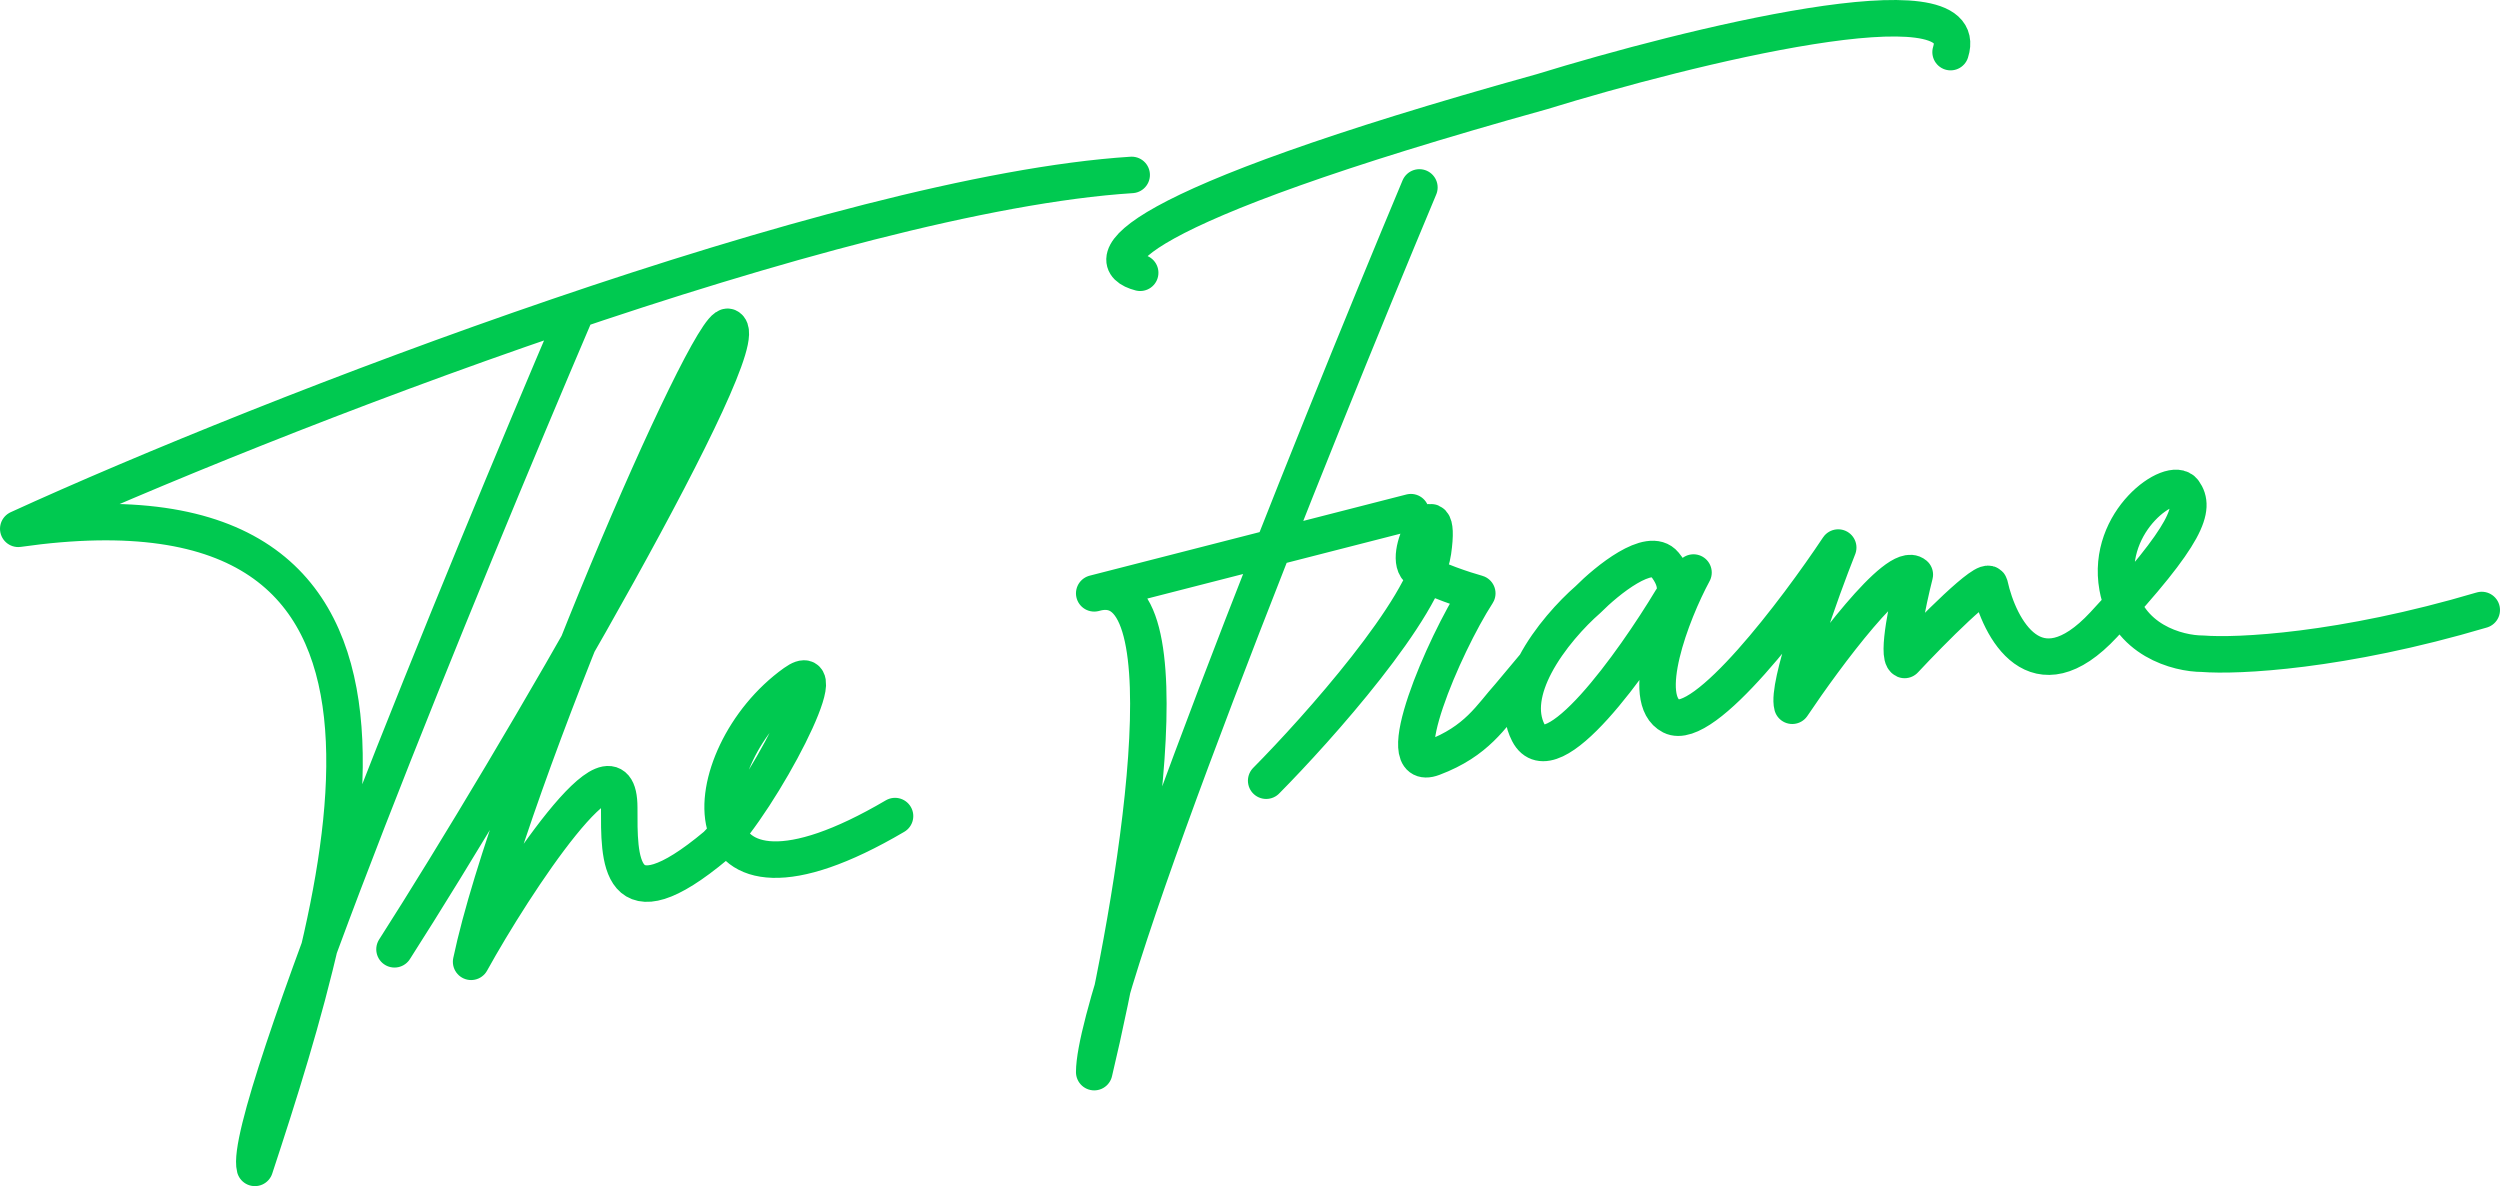 <svg width="137" height="65" viewBox="0 0 137 65" fill="none" xmlns="http://www.w3.org/2000/svg">
<path d="M31.508 17.229C25.35 31.641 13.222 61.171 13.968 64C19.193 48.144 25.817 25.443 1 28.979C14.621 22.743 45.969 10.613 62.016 9.586M21.619 52.022C28.212 41.717 41.584 18.712 39.905 17.914C38.878 17.426 27.907 42.759 25.817 52.707C28.212 48.372 33.934 39.702 33.934 44.265C33.934 47.003 33.803 50.881 39.252 46.318C41.739 43.809 45.969 35.691 43.543 37.421C37.945 41.413 37.106 51.748 49.048 44.721M77.783 10.271C71.843 24.454 59.963 54.007 59.963 58.753C62.203 49.36 65.337 30.964 59.963 32.515L77.317 28.067M62.482 14.948C60.119 14.339 61.214 11.503 84.5 5.023C92.524 2.552 108.235 -1.342 106.892 2.856M69.386 42.782C72.247 39.892 78.082 33.337 78.529 30.234C79.089 26.355 76.663 30.576 77.783 31.261C78.679 31.808 80.271 32.325 80.955 32.515C79.089 35.405 76.094 42.443 78.529 41.527C80.955 40.615 81.701 39.246 82.728 38.105L84.127 36.434M92.804 31.375C91.591 33.618 89.8 38.333 91.591 39.246C93.382 40.158 98.433 33.466 100.734 30.006C99.77 32.439 97.916 37.58 98.215 38.675C100.05 35.938 103.962 30.667 104.932 31.489C104.559 32.958 103.925 35.951 104.372 36.166C105.865 34.569 108.888 31.512 109.037 32.059C109.566 34.455 111.556 38.242 115.288 34.227C119.953 29.207 120.326 27.838 119.673 26.926C119.02 26.013 115.381 28.523 116.035 32.173C116.557 35.093 119.362 35.824 120.699 35.824C122.596 35.976 128.312 35.709 136 33.428M84.127 36.434C83.473 37.686 83.17 39.024 83.754 40.158C85.023 42.622 89.507 36.318 91.591 32.858C91.809 32.63 92.039 31.922 91.218 30.918C90.397 29.915 88.077 31.793 87.019 32.858C86.147 33.617 84.895 34.966 84.127 36.434Z" stroke="#00C950" stroke-width="2" stroke-linecap="round" stroke-linejoin="round"/>
</svg>

